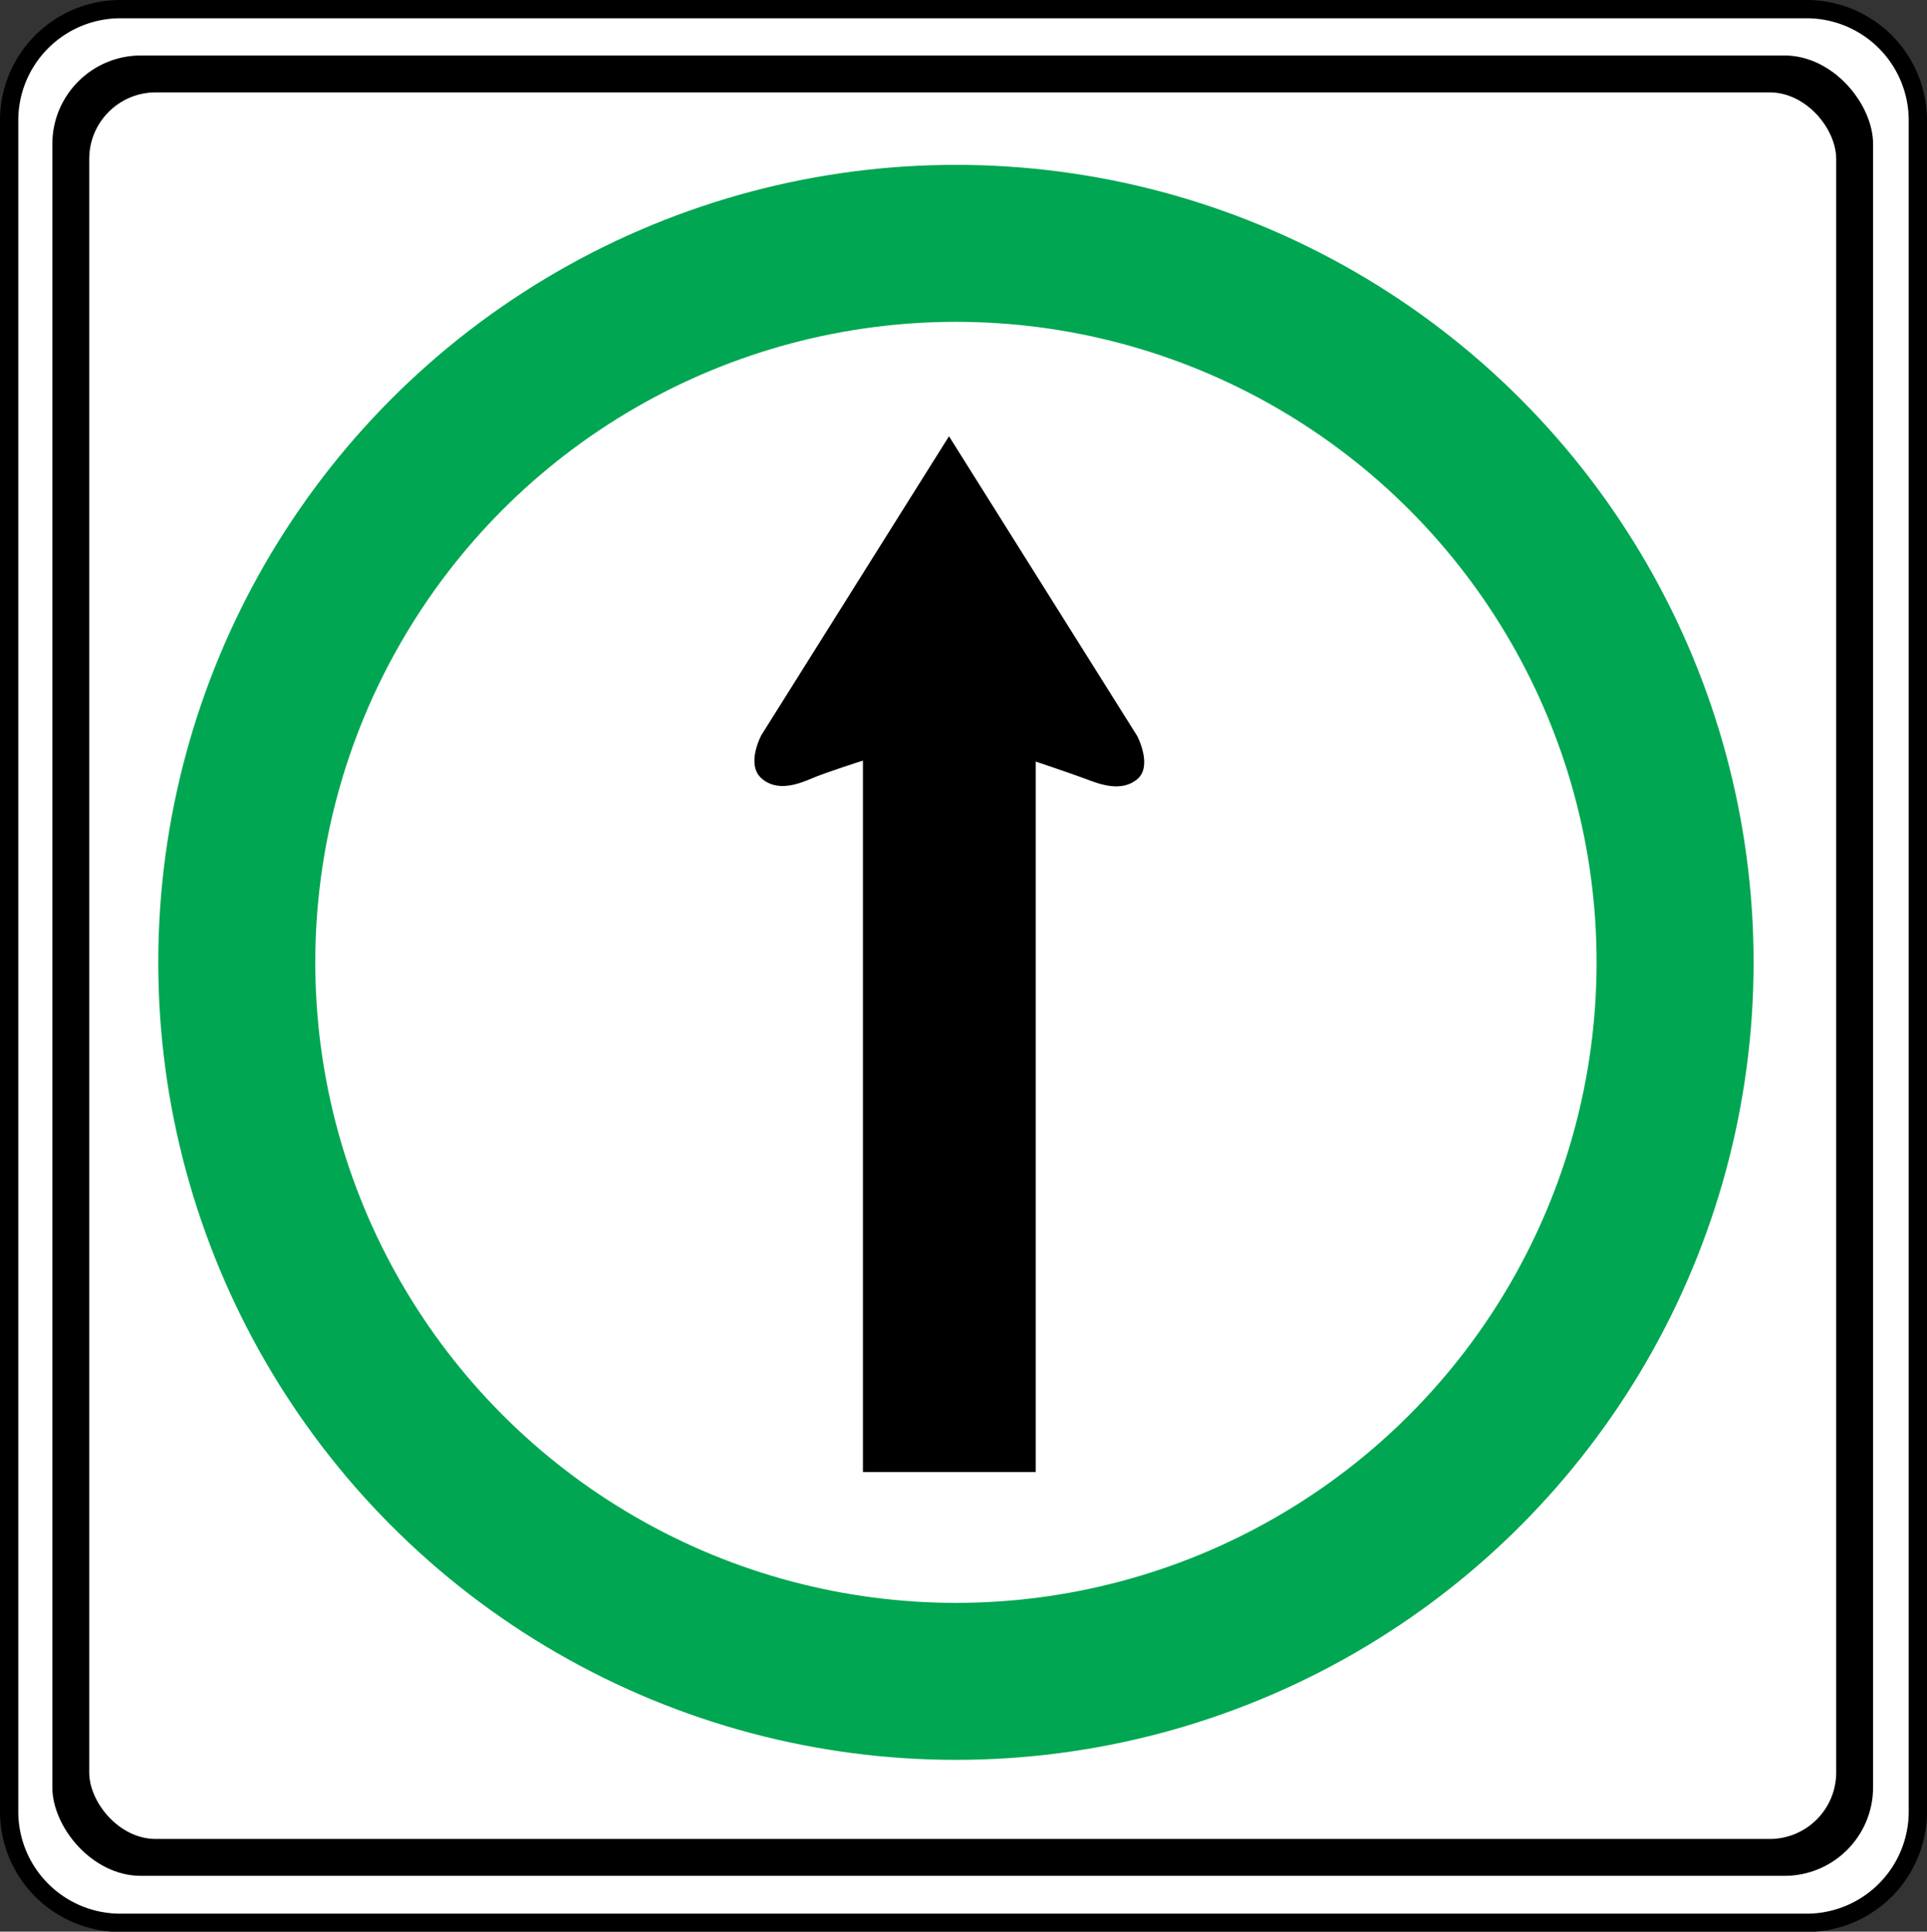 <svg id="Layer_1" data-name="Layer 1" xmlns="http://www.w3.org/2000/svg" viewBox="0 0 61.12 61.28"><rect x="0" y="0" width="61.12" height="61.28" fill="#333333" stroke="none"/><defs><style>.cls-1{fill:#fff;}.cls-2,.cls-3{fill:none;}.cls-2{stroke:#000;stroke-width:0.58px;}.cls-3{stroke:#00a651;stroke-width:4.98px;}</style></defs><title>2571-SGIDH-2016-V1-PG60-IMG006</title><path class="cls-1" d="M57.32,61a3.53,3.53,0,0,0,3.51-3.55V3.84A3.53,3.53,0,0,0,57.32.29H3.8A3.53,3.53,0,0,0,.29,3.84v53.6A3.53,3.53,0,0,0,3.8,61Z"/><path class="cls-2" d="M57.32,61a3.53,3.53,0,0,0,3.51-3.55V3.84A3.53,3.53,0,0,0,57.32.29H3.8A3.53,3.53,0,0,0,.29,3.84v53.6A3.53,3.53,0,0,0,3.8,61Z"/><rect x="1.66" y="1.76" width="57.75" height="57.75" rx="2.81" ry="2.81"/><rect class="cls-1" x="2.83" y="2.93" width="55.41" height="55.41" rx="2.11" ry="2.11"/><path d="M30.32,30.53"/><path class="cls-1" d="M30.32,30.53"/><path d="M30.12,39.35"/><circle class="cls-3" cx="30.32" cy="30.53" r="22.81"/><path d="M30.1,13.84l-5.95,9.48s-.5.92,0,1.37,1.19.18,1.61,0,1.61-.56,1.61-.56V46.7h5.48V24.16s1.19.4,1.61.56,1.11.42,1.61,0,0-1.37,0-1.37Z"/></svg>